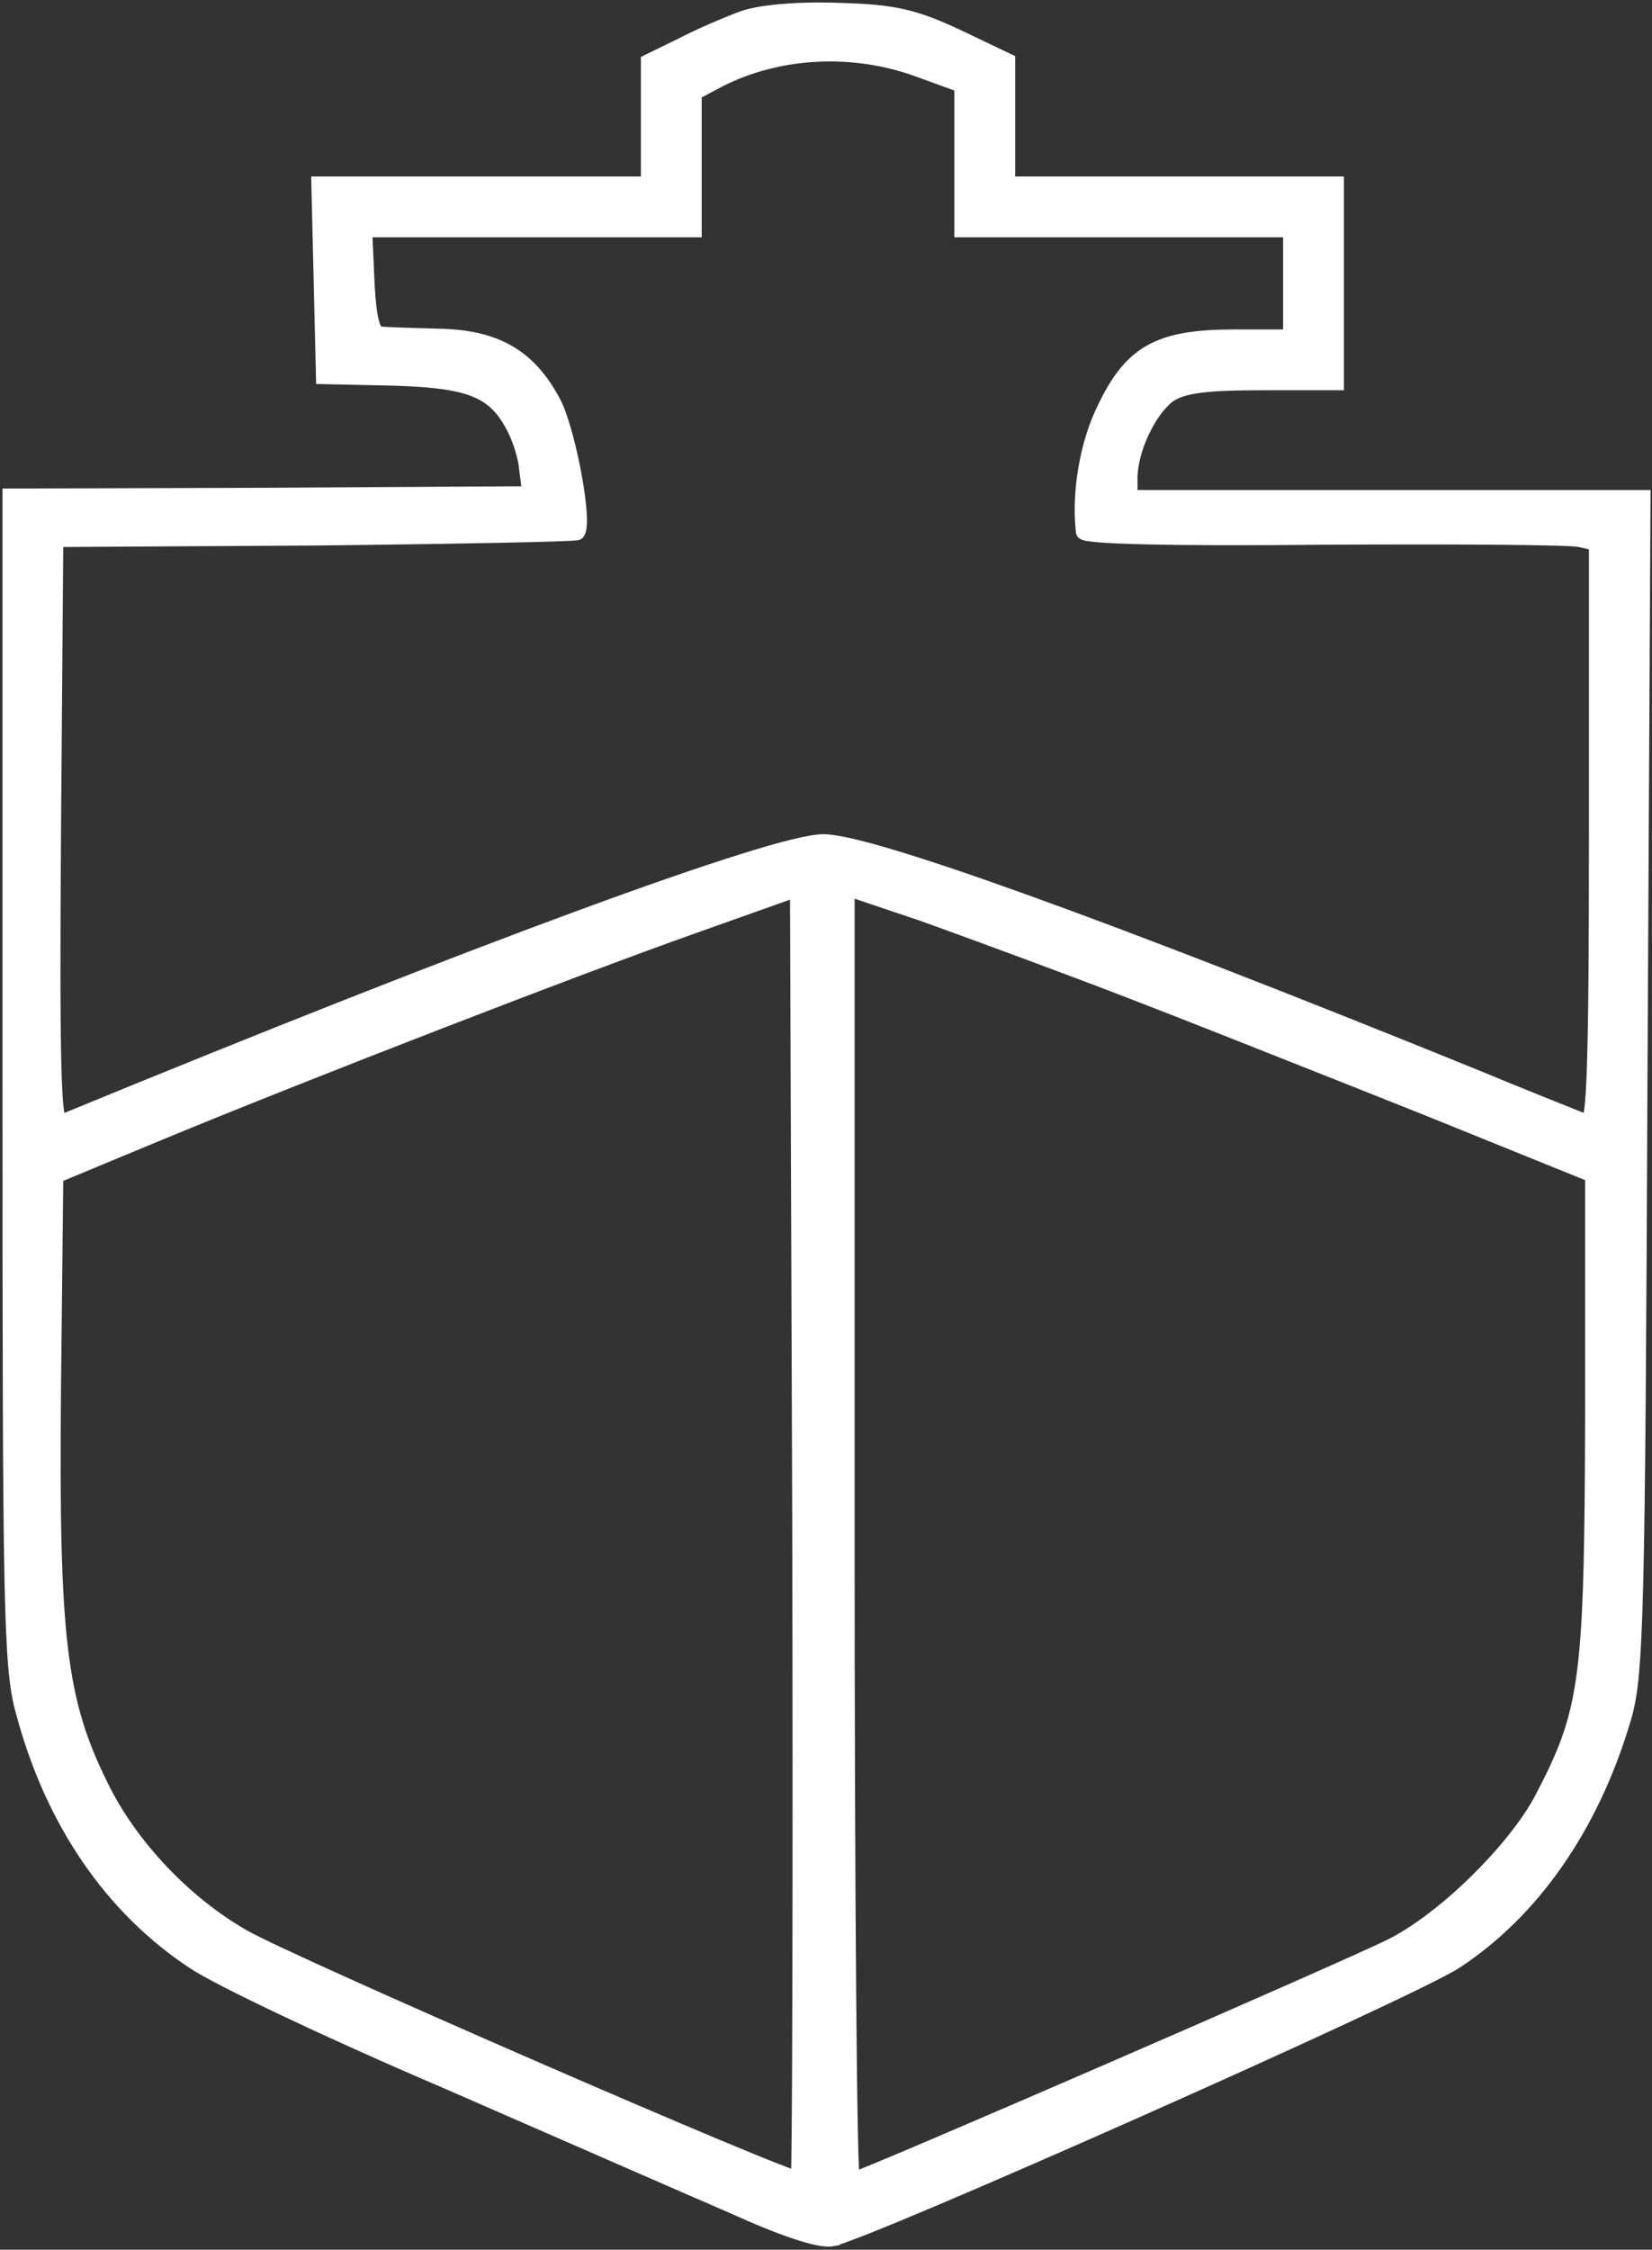 <svg width="332" height="452" viewBox="0 0 332 452" fill="none" xmlns="http://www.w3.org/2000/svg">
<rect x="0" y="0" width="332" height="452" fill="#333333" stroke="none"/>
<path d="M164.297 450.366C165.511 450.608 166.551 450.7 167.313 450.558L167.312 450.557C167.819 450.466 168.712 450.181 169.884 449.76C171.083 449.329 172.632 448.735 174.479 448.001C178.173 446.533 183.076 444.498 188.787 442.076C200.211 437.232 214.879 430.829 229.594 424.288C244.308 417.747 259.073 411.067 270.688 405.665C276.496 402.964 281.519 400.582 285.356 398.696C289.171 396.821 291.866 395.412 292.974 394.667H292.973C308.572 384.418 320.367 367.425 326.777 346.252L327.078 345.24L327.079 345.239L327.309 344.416C328.424 340.234 329.057 334.819 329.471 318.602C329.913 301.287 330.104 271.584 330.335 217.81L330.95 99.959L330.954 99.205H227.85V96.114C227.85 93.339 228.769 89.992 230.198 86.965C231.629 83.933 233.519 81.336 235.371 79.978C236.62 79.151 238.296 78.563 241.104 78.189C243.933 77.811 247.847 77.657 253.527 77.657H269.336V36.208H203.266V11.747L202.839 11.543L192.544 6.626L192.537 6.623L192.221 7.303L192.536 6.623C188.215 4.617 185.009 3.362 181.494 2.576C177.986 1.792 174.204 1.484 168.74 1.33L168.741 1.329C160.734 1.021 153.091 1.63 149.269 2.904L149.249 2.91C145.846 4.148 140.144 6.614 136.577 8.474V8.473L129.97 11.7L129.549 11.905V36.208H63.308L63.325 36.976L64.247 75.696L64.265 76.412L64.981 76.428L79.111 76.735L80.533 76.783C87.483 77.046 92.035 77.671 95.29 79.004C98.693 80.398 100.728 82.589 102.591 86.166L102.595 86.172L102.817 86.607C103.928 88.864 104.983 92.293 105.12 94.621L105.121 94.649L105.125 94.677L105.626 98.442L54.237 98.744V98.745L1.998 98.897L1.25 98.9V217.038C1.25 270.658 1.288 300.208 1.653 317.484C1.995 333.67 2.624 339.149 3.802 343.592L4.045 344.469C9.925 366.278 21.851 383.803 38.618 394.825C41.066 396.48 47.956 399.999 57.051 404.307C65.041 408.092 74.782 412.508 84.818 416.85L89.134 418.704C112.012 428.685 137.965 440.048 146.891 443.896C151.974 446.206 156.38 447.985 159.833 449.13C161.559 449.702 163.06 450.12 164.297 450.366ZM12.405 224.633C12.31 224.347 12.204 223.877 12.106 223.161C11.873 221.451 11.7 218.602 11.585 214.233C11.355 205.509 11.354 190.848 11.508 167.414L11.963 109.152L63.312 108.849H63.315L73.773 108.727C83.936 108.599 93.099 108.455 100.275 108.311C105.059 108.214 108.962 108.119 111.689 108.027C113.052 107.982 114.126 107.937 114.872 107.894C115.243 107.872 115.543 107.85 115.758 107.828C115.863 107.817 115.962 107.805 116.045 107.79C116.085 107.783 116.139 107.773 116.194 107.756C116.222 107.748 116.264 107.734 116.312 107.712C116.339 107.699 116.401 107.669 116.47 107.615L116.54 107.554L116.623 107.462C116.806 107.242 116.916 106.975 116.987 106.733C117.073 106.443 117.129 106.107 117.163 105.745C117.232 105.02 117.225 104.106 117.161 103.073C117.034 101.002 116.673 98.358 116.171 95.596C115.233 90.438 113.778 84.739 112.357 81.496L112.074 80.881L112.066 80.865C109.562 76.013 106.555 72.509 102.616 70.21C98.686 67.916 93.901 66.865 87.912 66.786L87.913 66.785C85.223 66.708 82.537 66.631 80.408 66.555C78.515 66.487 77.124 66.42 76.538 66.359L76.337 66.334L76.317 66.33L76.297 66.328C76.292 66.328 76.154 66.315 75.936 65.944C75.722 65.581 75.507 64.994 75.312 64.141C74.973 62.654 74.726 60.511 74.567 57.69L74.505 56.438L74.079 46.927H140.269V19.125L144.788 16.724C156.575 10.683 171.562 9.921 184.584 14.767L184.589 14.769L192.546 17.662V46.927H258.616V66.939H248.15C240.674 66.939 235.369 67.665 231.241 69.869C227.089 72.087 224.234 75.74 221.515 81.33V81.329C217.757 88.688 216.044 98.979 216.982 106.957L216.984 106.975L216.987 106.993L217.013 107.102C217.086 107.341 217.249 107.486 217.34 107.554C217.454 107.64 217.578 107.697 217.678 107.735C217.881 107.815 218.138 107.877 218.42 107.93C218.993 108.037 219.813 108.132 220.859 108.217C222.96 108.387 226.06 108.522 230.116 108.618C238.234 108.811 250.228 108.849 265.827 108.695H265.826C279.037 108.619 291.441 108.619 300.789 108.695C305.464 108.734 309.371 108.791 312.233 108.867C313.665 108.906 314.831 108.949 315.698 108.996C316.595 109.045 317.105 109.097 317.278 109.137L317.28 109.138L320.077 109.773V167.716C320.077 190.842 319.961 205.427 319.674 214.151C319.53 218.52 319.344 221.391 319.111 223.125C319.016 223.835 318.915 224.313 318.824 224.614C316.448 223.652 306.582 219.766 295.763 215.27L295.757 215.268C259.03 200.362 228.827 188.641 206.649 180.646C195.562 176.65 186.473 173.581 179.573 171.511C176.124 170.476 173.214 169.688 170.871 169.158C168.543 168.632 166.726 168.349 165.485 168.349C164.157 168.349 162.057 168.718 159.298 169.394C156.518 170.075 153.006 171.083 148.822 172.396C140.453 175.023 129.363 178.879 116 183.798C89.357 193.605 53.652 207.649 12.405 224.633ZM171.939 436.986C171.91 436.571 171.879 436.011 171.851 435.31C171.78 433.582 171.711 431.03 171.646 427.737C171.517 421.154 171.402 411.63 171.306 399.877C171.114 376.371 170.999 343.952 170.999 308.307V179.516L185.054 184.248L188.581 185.519C197.852 188.874 213.93 194.789 226.83 199.761C237.889 204.023 255.863 211.138 271.809 217.476L286.746 223.42L319.309 236.597V284.335L319.271 293.822C319.156 314.721 318.828 327.192 317.625 336.249C316.258 346.538 313.765 352.404 309.104 361.269L308.843 361.745C306.083 366.697 301.356 372.462 296.026 377.662C290.525 383.03 284.442 387.736 279.313 390.301C274.574 392.671 247.865 404.413 222.134 415.578C209.276 421.157 196.674 426.587 187.2 430.622C182.463 432.64 178.509 434.308 175.698 435.471C174.292 436.053 173.175 436.507 172.39 436.815C172.224 436.88 172.073 436.935 171.939 436.986ZM159.353 436.637C158.57 436.367 157.437 435.941 155.996 435.376C153.117 434.247 149.04 432.576 144.139 430.526C134.338 426.428 121.262 420.821 107.935 415.021C94.607 409.222 81.031 403.231 70.231 398.364C59.406 393.486 51.427 389.761 49.243 388.48L49.236 388.477C37.532 381.788 26.73 370.374 20.959 358.529L20.957 358.525C12.596 341.652 11.047 329.226 11.508 279.121L11.963 236.747L31.481 228.64H31.48C61.894 216.044 116.736 194.845 139.769 186.707H139.77L159.515 179.687L159.973 307.849C160.049 343.341 160.049 375.683 159.991 399.209C159.962 410.972 159.919 420.531 159.864 427.177C159.837 430.5 159.806 433.093 159.772 434.868C159.757 435.672 159.742 436.305 159.726 436.761C159.614 436.724 159.489 436.684 159.353 436.637Z" fill="white" stroke="white" stroke-width="1.5"/>
</svg>
